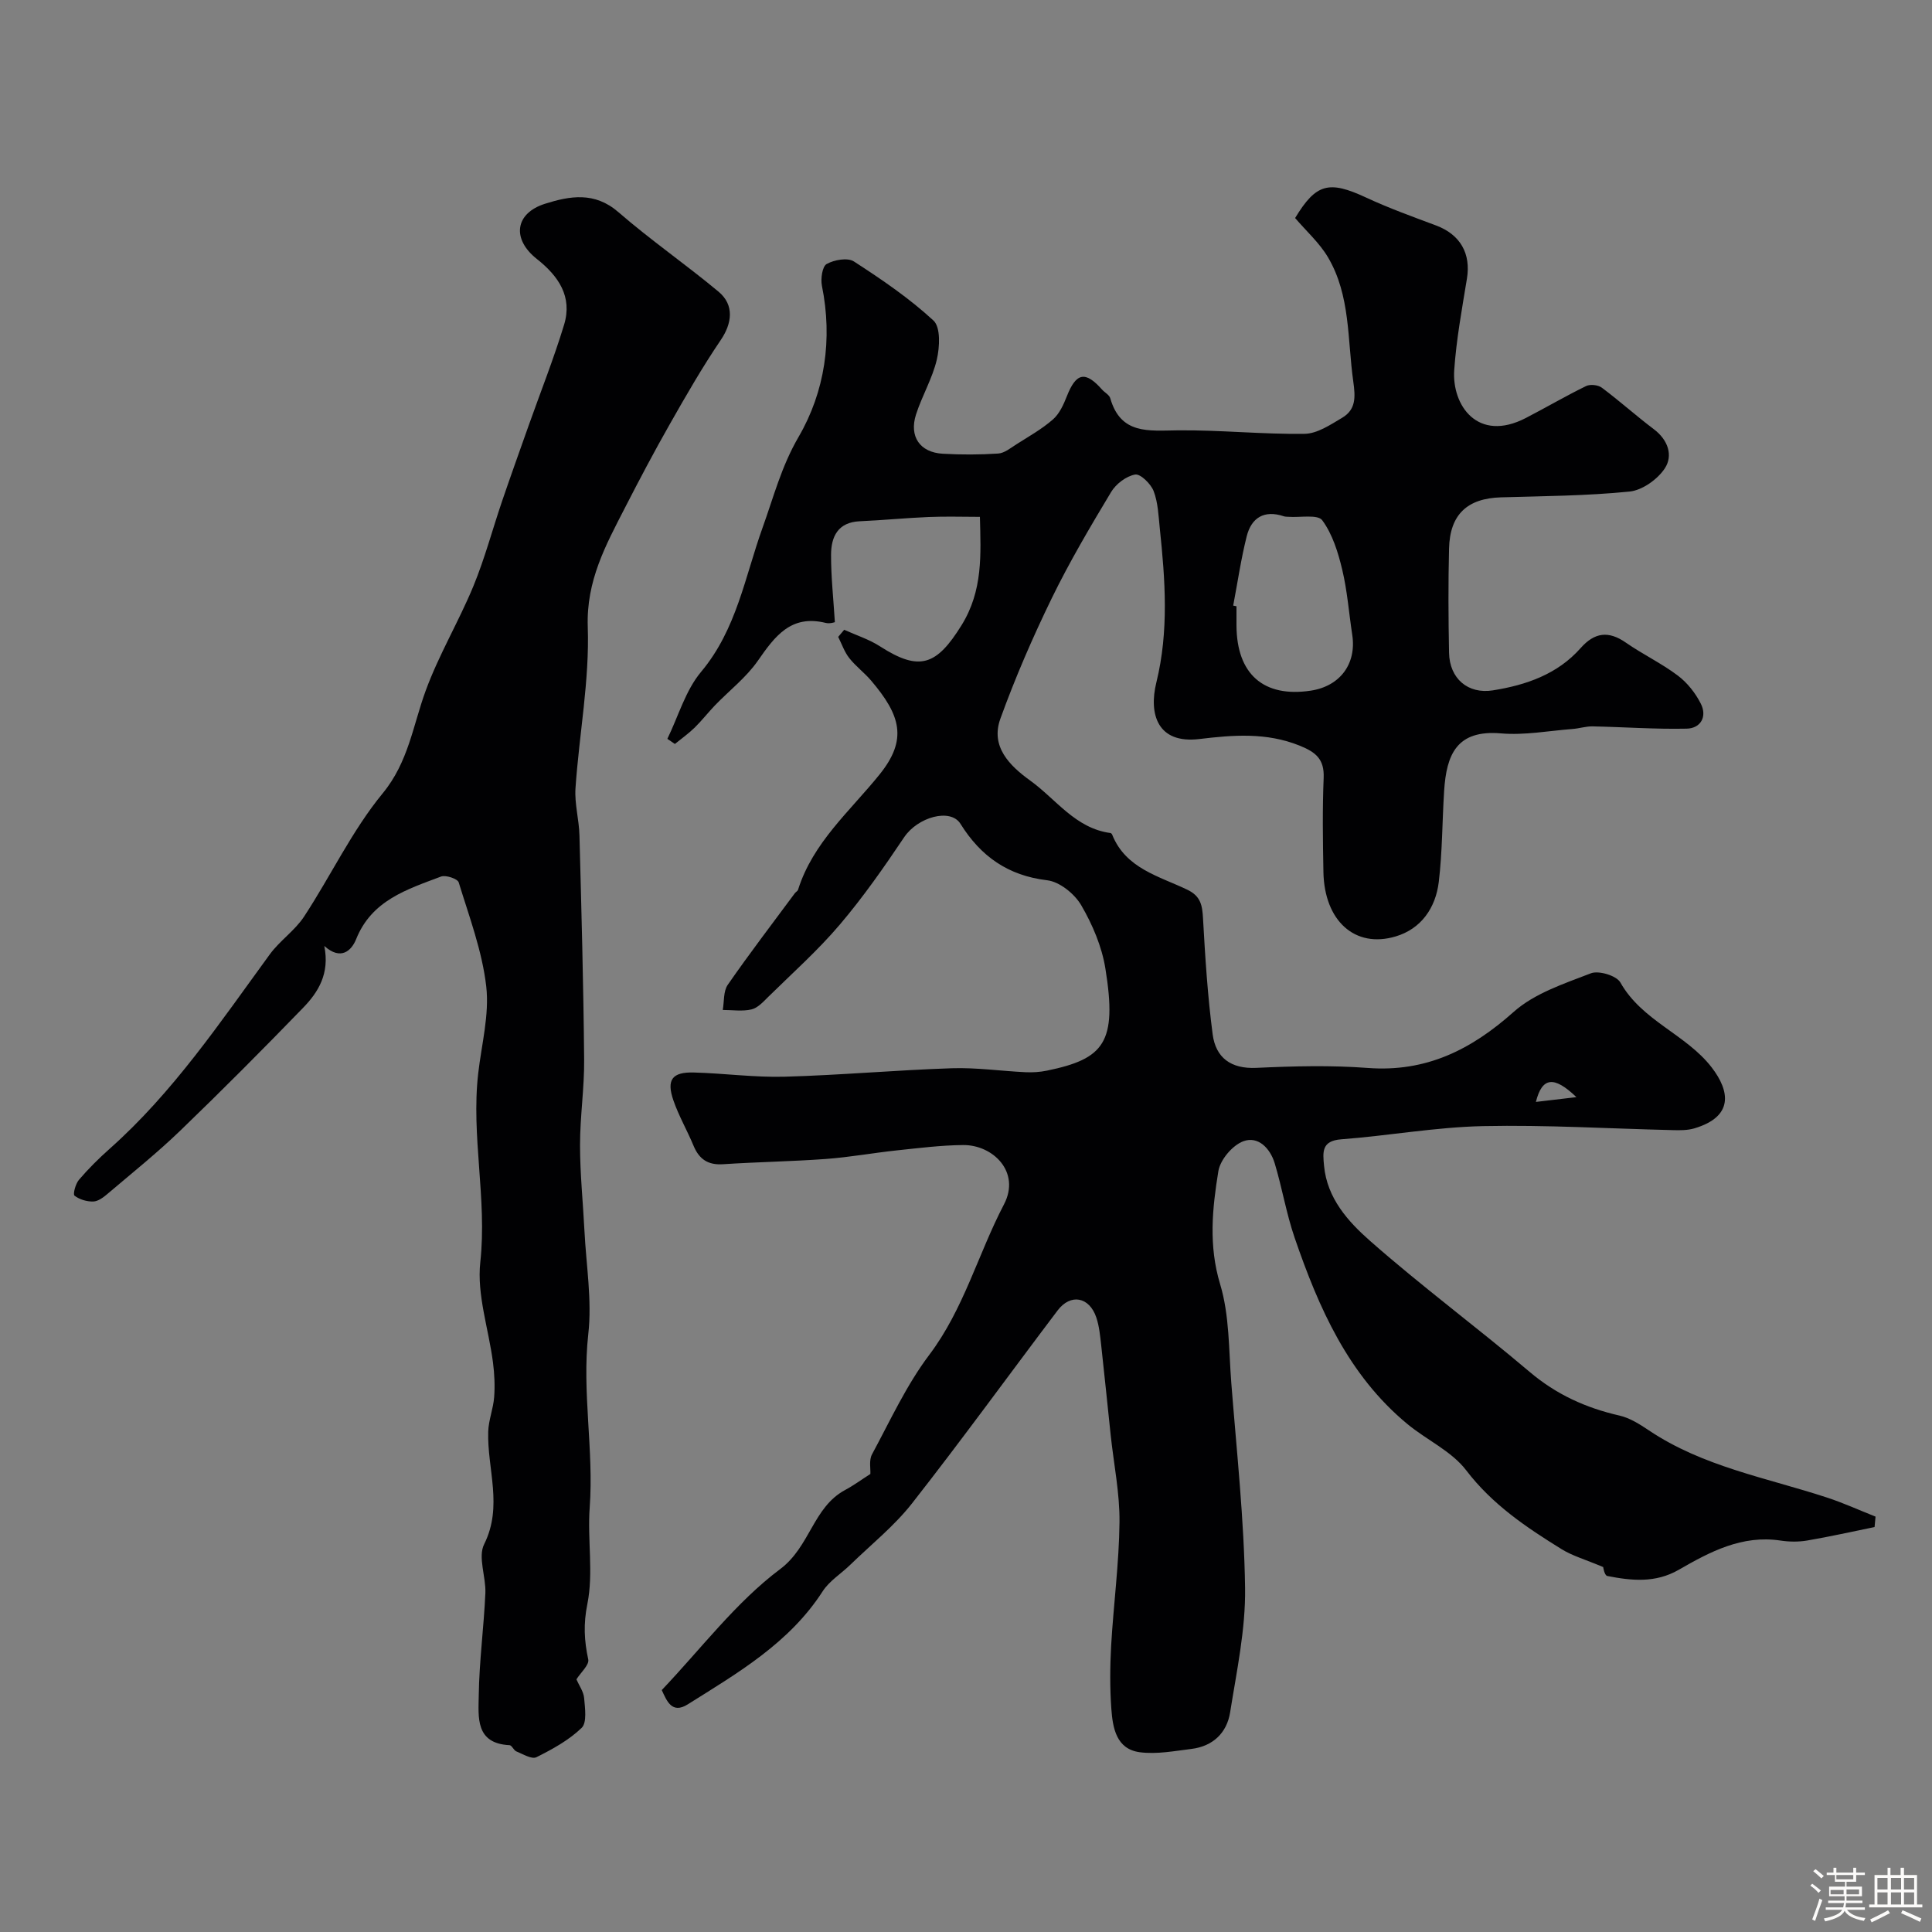 <svg enable-background="new 0 0 400 400" viewBox="0 0 400 400" xmlns="http://www.w3.org/2000/svg"><rect x="0" y="0" width="400" height="400" fill="#808080" stroke="none"/><path d="m374.8 390.4.4-.4c.7.5 1.3 1 1.8 1.4l-.5.5c-.5-.6-1.1-1.1-1.7-1.5zm1 7.3-.6-.3c.5-1.4 1.1-2.8 1.5-4.3.2.1.4.2.6.3-.5 1.3-1 2.8-1.5 4.3zm-.4-10.3.5-.4c.4.3 1 .8 1.7 1.4l-.5.5c-.5-.5-1.1-1-1.7-1.5zm2.5.3h1.7v-1h.6v1h3.5v-1h.6v1h1.8v.5h-1.8v1.4h-2v1h3.2v2h-3.2v.9h3.3v.5h-3.4c0 .3-.1.6-.1.9h4v.5h-3.7c.7.9 1.9 1.5 3.8 1.7-.1.2-.2.4-.3.6-2.1-.4-3.5-1.1-4-2.1-.4 1-1.8 1.7-4 2.2-.1-.2-.2-.4-.3-.6 2.1-.4 3.4-1 3.8-1.8h-3.4v-.5h3.6c.1-.3.1-.6.2-.9h-3.3v-.5h3.4c0-.3 0-.6 0-.9h-3.2v-2h3.3v-1h-2.1v-1.4h-1.7v-.5zm1.1 3.5v1h2.7c0-.3 0-.4 0-.4 0-.1 0-.2 0-.2 0-.1 0-.2 0-.3h-2.7zm1.2-3v.9h3.5v-.9zm4.7 3h-2.6v.6.4h2.6z" fill="#fcfbfa"/><path d="m393.6 386.7h.6v1.5h2.7v6.1h1.1v.6h-11v-.6h1.1v-6.1h2.7v-1.5h.6v1.5h2.1v-1.5zm-2.7 8.8.4.6c-1.2.6-2.5 1.3-3.8 1.9-.1-.2-.2-.4-.3-.6 1.2-.6 2.5-1.2 3.7-1.9zm-2.2-6.7v2.4h2.1v-2.4zm0 3v2.5h2.1v-2.5zm2.8-3v2.4h2.1v-2.4zm0 3v2.5h2.1v-2.5zm6 6.1c-1.4-.7-2.7-1.3-3.9-1.8l.3-.6c1.5.6 2.7 1.2 3.9 1.7zm-1.2-9.1h-2.1v2.4h2.1zm-2.1 3v2.5h2.1v-2.5z" fill="#fcfbfa"/><g fill="#010103"><path d="m331.94 324.45c-3.76-1.59-6.38-2.32-8.61-3.7-7.32-4.53-14.35-9.24-19.77-16.34-3.04-3.98-8.19-6.28-12.19-9.59-12.23-10.12-18.34-24.04-23.32-38.53-1.73-5.03-2.6-10.36-4.14-15.46-.93-3.06-3.41-5.7-6.51-4.54-2.24.84-4.76 3.82-5.15 6.18-1.26 7.72-2.05 15.4.36 23.39 1.96 6.48 1.78 13.64 2.32 20.51 1.11 14.12 2.65 28.25 2.85 42.4.12 8.58-1.74 17.22-3.1 25.77-.67 4.22-3.55 7-7.97 7.55-3.56.44-7.24 1.15-10.73.69-4.88-.65-5.6-5.04-5.89-8.99-.31-4.33-.28-8.72-.04-13.06.49-8.53 1.64-17.05 1.73-25.58.06-6.02-1.19-12.04-1.83-18.07-.66-6.19-1.27-12.38-1.96-18.57-.22-1.93-.4-3.92-1.01-5.74-1.45-4.29-5.32-5.01-8.01-1.46-10.06 13.3-19.84 26.81-30.13 39.93-3.69 4.71-8.5 8.55-12.83 12.76-1.89 1.84-4.31 3.32-5.69 5.47-6.91 10.72-17.57 16.89-27.93 23.4-3.29 2.07-4.35-.74-5.38-2.96 8.19-8.61 15.34-18.17 24.51-25.04 6.21-4.65 6.8-12.79 13.43-16.37 1.79-.96 3.45-2.18 5.25-3.33.07-1.05-.32-2.84.34-4.06 3.76-6.97 7.11-14.31 11.84-20.58 7.17-9.5 10.11-20.89 15.48-31.17 3.51-6.72-2.29-12.35-8.46-12.29-4.59.04-9.19.63-13.77 1.11-4.88.52-9.73 1.41-14.62 1.77-7.09.52-14.2.62-21.3 1.09-3.12.21-4.96-1.03-6.12-3.83-1.31-3.16-3.05-6.15-4.16-9.36-1.49-4.29-.29-5.93 4.23-5.8 6.27.17 12.55 1.04 18.8.87 11.54-.32 23.05-1.37 34.59-1.75 5.08-.17 10.18.58 15.28.82 1.48.07 3-.03 4.45-.33 11.81-2.44 14.56-5.79 12.08-21.13-.73-4.55-2.67-9.11-5.01-13.12-1.38-2.36-4.47-4.86-7.05-5.16-8.13-.96-13.77-4.99-17.94-11.68-2.07-3.33-8.87-1.4-11.67 2.78-4.18 6.23-8.5 12.42-13.35 18.12-4.52 5.32-9.78 10-14.77 14.91-1.04 1.03-2.19 2.31-3.49 2.61-1.88.44-3.95.11-5.94.11.31-1.75.11-3.87 1.03-5.2 4.46-6.44 9.23-12.66 13.89-18.96.2-.27.58-.45.67-.73 3.07-9.77 10.75-16.26 16.88-23.87 5.85-7.26 4.35-12.26-1.78-19.46-1.4-1.64-3.19-2.96-4.52-4.66-.99-1.27-1.53-2.89-2.27-4.36.41-.49.83-.98 1.24-1.47 2.49 1.13 5.16 1.97 7.43 3.44 8.19 5.27 11.71 3.92 16.86-4.37 4.47-7.21 4-14.67 3.81-22.45-3.55 0-7.08-.12-10.61.03-4.76.2-9.51.67-14.26.88-4.55.2-5.94 3.21-5.95 6.96-.01 4.53.49 9.07.79 13.93-.01 0-1.02.37-1.88.16-7.21-1.79-10.54 2.76-14.07 7.84-2.4 3.45-5.89 6.14-8.85 9.2-1.45 1.51-2.74 3.18-4.23 4.64-1.26 1.23-2.72 2.26-4.09 3.38-.52-.35-1.04-.7-1.56-1.06 2.28-4.67 3.75-10.02 6.99-13.88 7.36-8.78 9.07-19.69 12.73-29.86 2.28-6.34 3.89-12.66 7.44-18.76 5.45-9.35 7.08-20.23 4.84-31.3-.29-1.45.07-4 .98-4.51 1.55-.87 4.34-1.37 5.64-.53 5.75 3.72 11.48 7.62 16.48 12.24 1.5 1.39 1.29 5.49.69 8.07-.91 3.91-3.07 7.52-4.31 11.38-1.46 4.57.82 7.85 5.53 8.12 3.82.22 7.67.21 11.49-.04 1.29-.09 2.56-1.14 3.75-1.9 2.58-1.64 5.29-3.16 7.58-5.16 1.34-1.17 2.2-3.07 2.88-4.8 1.92-4.89 3.82-5.3 7.29-1.38.55.62 1.5 1.09 1.7 1.8 2.16 7.54 7.95 6.7 13.91 6.64 8.76-.1 17.54.84 26.3.72 2.62-.03 5.35-1.87 7.78-3.31 2.87-1.71 2.79-4.21 2.32-7.54-1.23-8.7-.56-17.79-5.24-25.71-1.77-2.99-4.49-5.41-6.8-8.12 4.34-7.17 7-7.82 14.69-4.24 4.71 2.19 9.62 3.96 14.49 5.78 5.02 1.88 7.25 5.81 6.39 11.03-1.03 6.28-2.19 12.58-2.63 18.92-.5 7.24 4.82 15.1 14.85 9.9 4.17-2.16 8.23-4.54 12.45-6.6.86-.42 2.51-.24 3.28.35 3.68 2.75 7.1 5.83 10.76 8.59 2.93 2.21 4 5.42 2.28 8.07-1.49 2.29-4.67 4.56-7.31 4.83-8.83.89-17.75.94-26.63 1.2-6.96.2-10.58 3.54-10.75 10.59-.18 7.19-.14 14.39 0 21.59.1 5.33 3.9 8.61 9.09 7.78 6.89-1.1 13.36-3.33 18.17-8.77 2.87-3.24 5.76-3.61 9.35-1.11 3.48 2.42 7.37 4.27 10.74 6.81 1.97 1.48 3.67 3.63 4.78 5.84 1.34 2.65-.01 5.1-2.94 5.16-6.48.14-12.97-.34-19.46-.47-1.39-.03-2.79.44-4.2.54-4.93.38-9.91 1.33-14.77.91-9.18-.79-11.3 4.37-11.78 11.93-.4 6.28-.36 12.61-1.11 18.85-.65 5.33-3.63 9.69-8.93 11.26-8.45 2.52-14.76-3.26-14.95-13.33-.12-6.5-.22-13.01.05-19.5.16-3.88-1.63-5.33-4.99-6.68-6.87-2.77-13.79-2.2-20.76-1.36-8.69 1.04-10.49-5.21-8.89-11.71 2.62-10.66 1.83-21.27.71-31.94-.27-2.59-.36-5.31-1.27-7.68-.58-1.51-2.75-3.63-3.84-3.43-1.84.33-3.96 1.94-4.96 3.61-4.33 7.2-8.62 14.46-12.3 22.01-3.95 8.11-7.56 16.44-10.63 24.92-2.1 5.8 1.92 9.75 6.2 12.84 5.35 3.86 9.34 9.88 16.6 10.84.13.02.29.2.35.35 2.82 7.02 9.7 8.57 15.56 11.39 2.77 1.33 3.09 3.23 3.24 5.91.45 8.03.95 16.07 2 24.04.64 4.81 3.75 7.18 9.06 6.93 7.68-.36 15.42-.56 23.07.02 12.06.9 21.38-3.76 30.18-11.6 4.32-3.85 10.43-5.85 16-8 1.62-.63 5.31.49 6.1 1.9 4.48 7.96 13.62 10.73 18.9 17.58 3.79 4.92 4.6 10.2-3.6 12.63-1.39.41-2.95.4-4.43.36-13.1-.3-26.21-1.11-39.3-.83-9.8.21-19.55 1.99-29.35 2.73-4.14.31-3.83 2.67-3.57 5.49.63 6.73 4.98 11.53 9.49 15.51 10.69 9.42 22.19 17.93 33.07 27.15 5.52 4.68 11.66 7.47 18.61 9.05 2.14.49 4.18 1.79 6.05 3.04 11.21 7.54 24.37 9.82 36.87 13.92 3.43 1.12 6.73 2.63 10.09 3.96-.07.72-.13 1.44-.2 2.16-4.65.95-9.28 1.99-13.96 2.79-1.78.3-3.69.28-5.49.01-7.97-1.21-14.61 2.31-21.08 6.04-4.86 2.8-9.8 2.27-14.81 1.29-.61-.12-.89-1.98-.83-1.84zm-76.62-199.07c.23.05.46.09.68.14 0 1.33-.01 2.66 0 3.99.05 10.08 5.63 14.96 15.39 13.48 6.06-.92 9.49-5.56 8.58-11.54-.69-4.51-1.02-9.1-2.08-13.52-.85-3.57-2.01-7.33-4.13-10.21-.93-1.27-4.57-.54-6.98-.72-.33-.02-.68-.01-.98-.11-4.06-1.36-6.72.29-7.69 4.17-1.18 4.71-1.88 9.54-2.79 14.32zm71.06 101.77c-4.69-4.5-7.11-4.12-8.39.99 2.71-.32 5.16-.6 8.39-.99z"/><path d="m67.14 195.85c1.16 5.74-1.25 9.57-4.4 12.82-8.33 8.6-16.78 17.09-25.4 25.4-4.78 4.61-9.99 8.78-15.06 13.09-.85.73-1.96 1.57-2.97 1.6-1.32.04-2.87-.42-3.88-1.21-.37-.29.21-2.46.92-3.29 1.94-2.27 4.08-4.4 6.32-6.39 13.17-11.69 22.9-26.19 33.18-40.27 2.07-2.84 5.2-4.93 7.11-7.84 5.54-8.44 9.92-17.79 16.28-25.52 5.35-6.51 6.25-14.05 8.91-21.28 2.71-7.4 6.83-14.28 9.85-21.58 2.37-5.75 3.97-11.81 5.98-17.71 1.78-5.21 3.64-10.4 5.48-15.59 2.46-6.94 5.19-13.81 7.33-20.85 1.76-5.81-1.14-10.06-5.65-13.62-5.24-4.15-4.5-9.46 1.69-11.42 5.16-1.63 10.28-2.54 15.19 1.72 6.67 5.79 13.97 10.83 20.76 16.49 3.29 2.75 2.79 6.54.45 9.99-3.82 5.63-7.22 11.55-10.58 17.47-3.23 5.68-6.28 11.46-9.26 17.27-3.98 7.75-8.03 15.11-7.7 24.67.38 11.08-1.78 22.23-2.54 33.38-.22 3.23.74 6.52.82 9.79.41 15.45.83 30.9.97 46.35.06 5.93-.86 11.86-.85 17.8 0 5.93.62 11.86.92 17.8.36 7.1 1.58 14.3.79 21.27-1.35 12.05 1.17 23.94.29 35.93-.49 6.64.81 13.53-.48 19.95-.84 4.16-.66 7.6.18 11.5.24 1.13-1.55 2.7-2.45 4.12.53 1.23 1.48 2.52 1.6 3.89.18 2.08.61 5.06-.51 6.15-2.64 2.55-6.04 4.42-9.37 6.08-.96.48-2.79-.64-4.15-1.2-.56-.23-.93-1.26-1.41-1.29-7.15-.34-6.44-5.86-6.38-10.31.1-7.05 1.05-14.08 1.37-21.14.15-3.41-1.59-7.49-.25-10.16 3.93-7.88.61-15.57.84-23.3.07-2.39 1.05-4.75 1.23-7.16.18-2.36.06-4.78-.24-7.14-.89-6.95-3.37-14.03-2.63-20.78 1.43-13.15-1.93-26.08-.43-39.11.69-6.01 2.33-12.14 1.66-18-.84-7.31-3.52-14.42-5.7-21.53-.23-.75-2.68-1.58-3.66-1.21-7.03 2.66-14.37 4.9-17.59 13-.95 2.32-3.13 4.46-6.58 1.37z"/></g></svg>